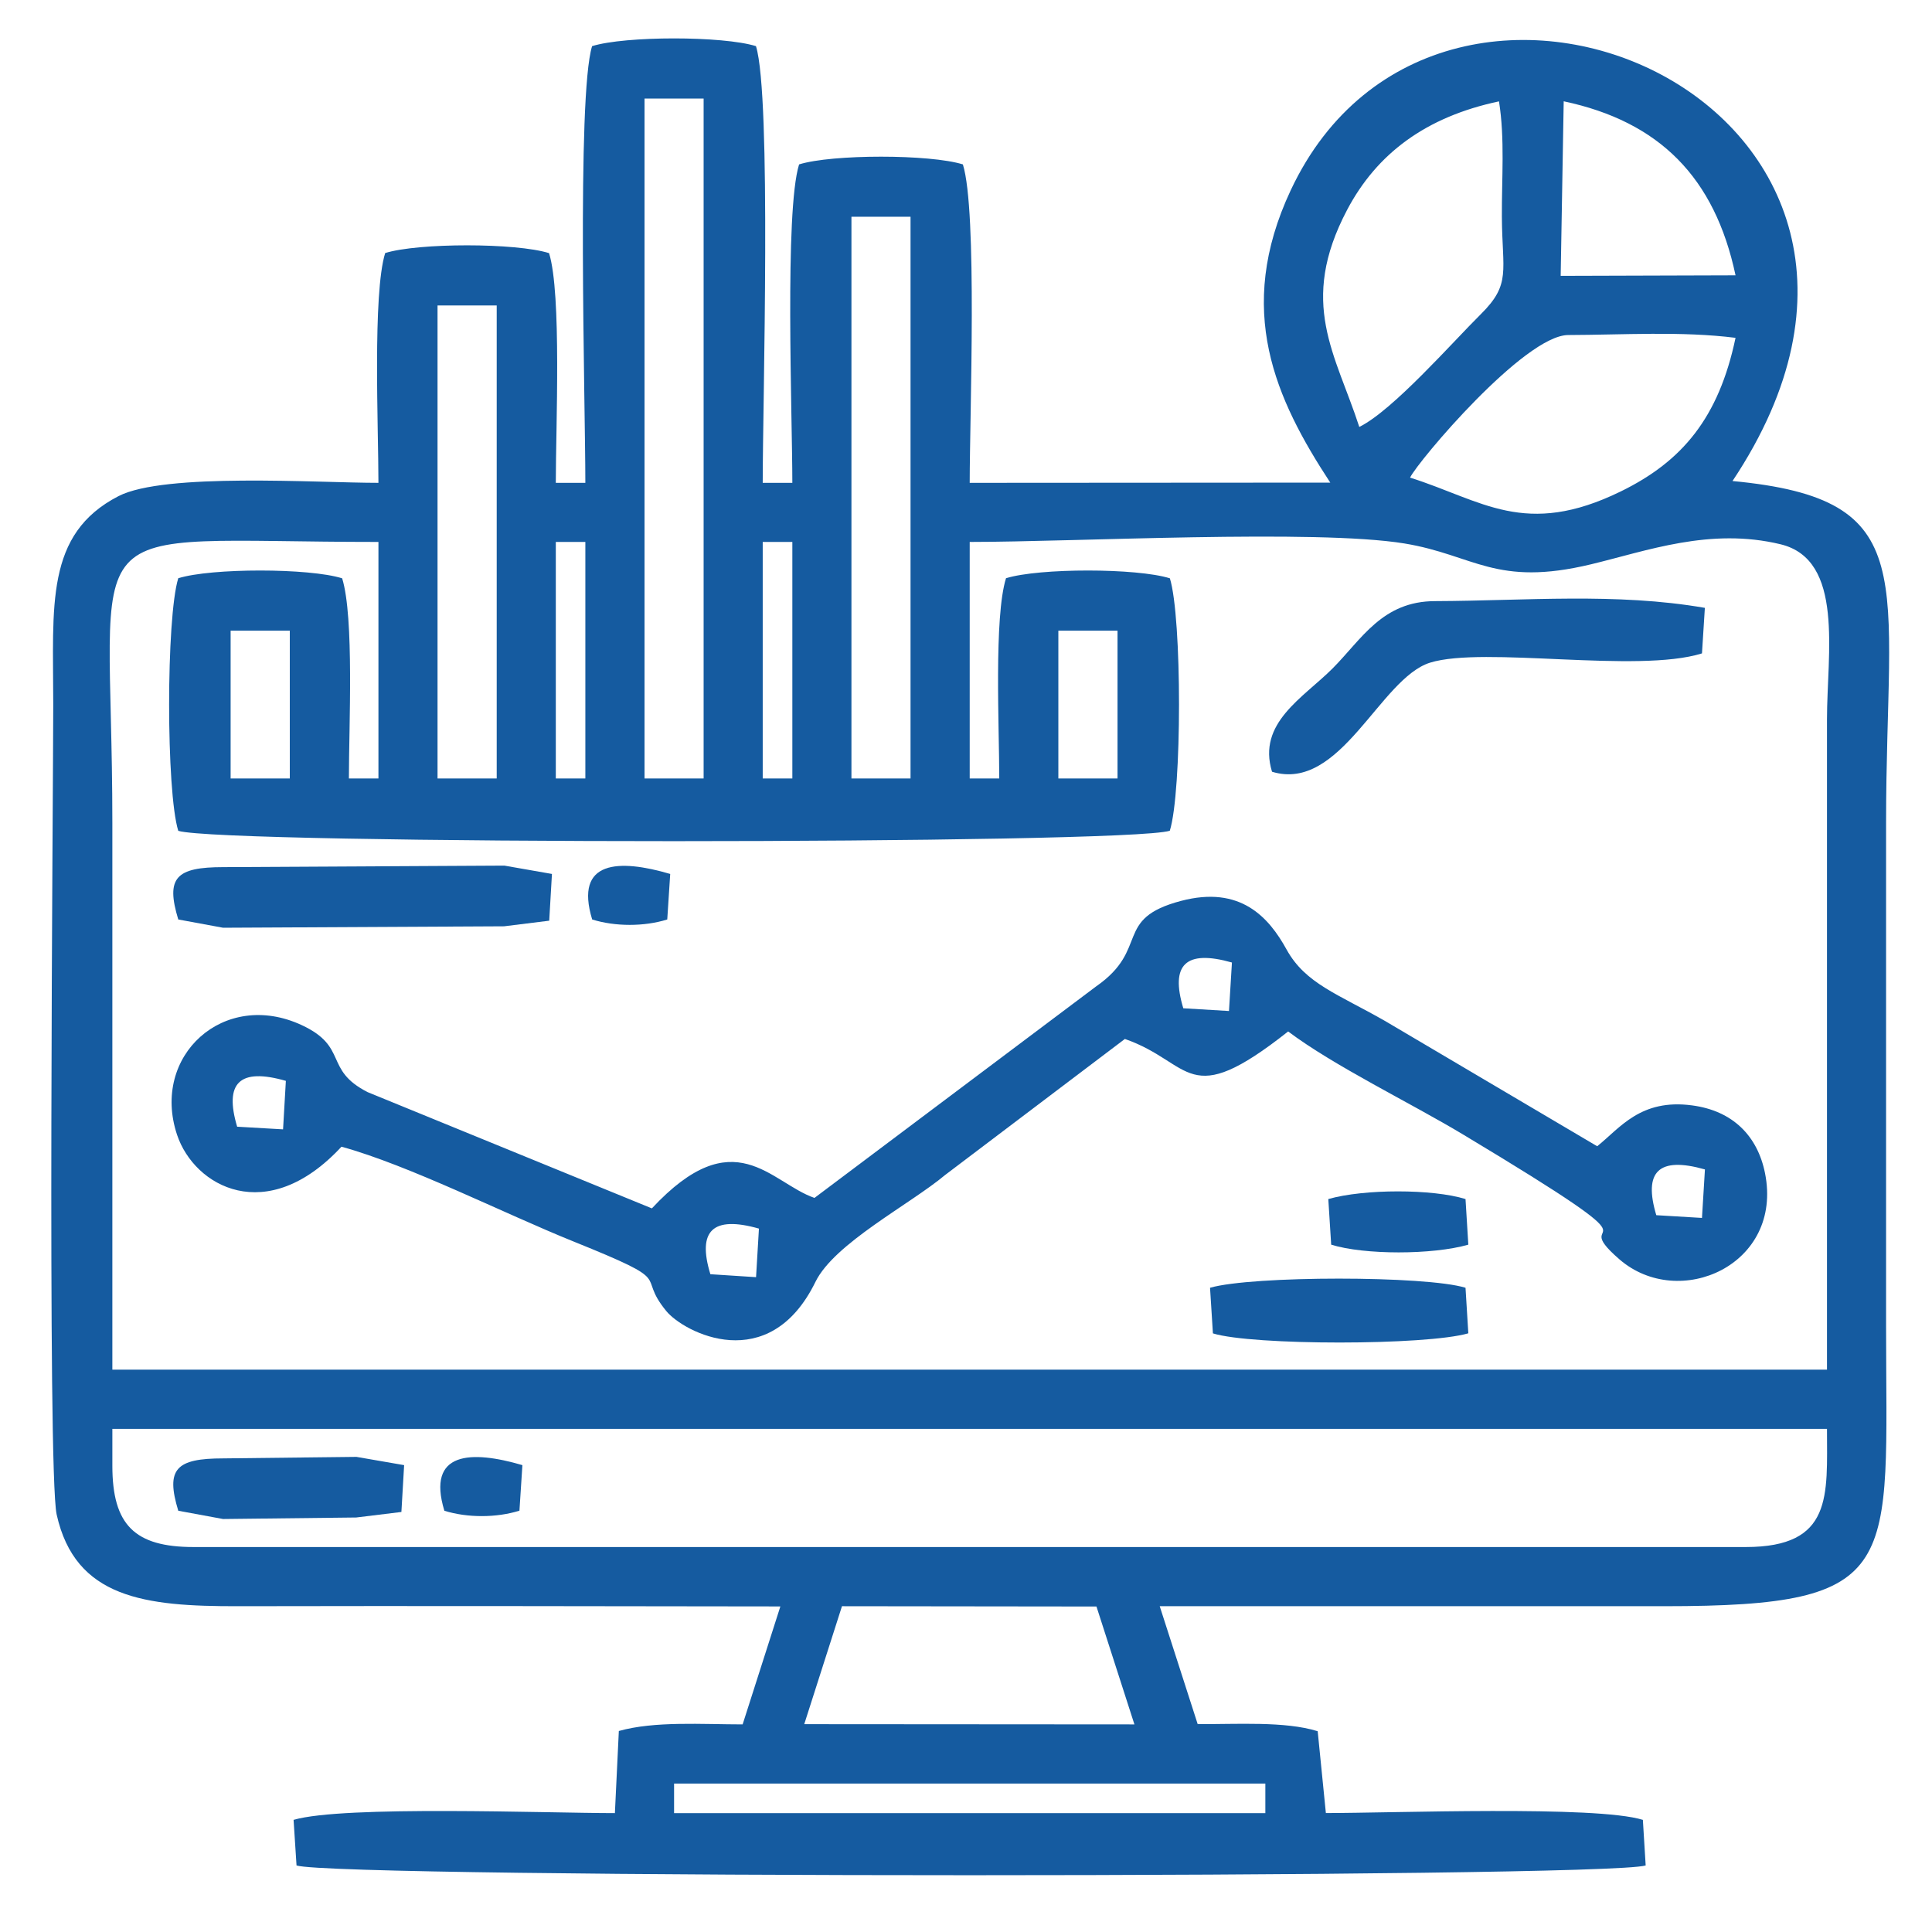 <svg xmlns="http://www.w3.org/2000/svg" xmlns:xlink="http://www.w3.org/1999/xlink" xmlns:xodm="http://www.corel.com/coreldraw/odm/2003" xml:space="preserve" width="255px" height="255px" style="shape-rendering:geometricPrecision; text-rendering:geometricPrecision; image-rendering:optimizeQuality; fill-rule:evenodd; clip-rule:evenodd" viewBox="0 0 255 255"> <defs> <style type="text/css"> &#13; .fil0 {fill:#155BA0}&#13; </style> </defs> <g id="&#x421;&#x43B;&#x43E;&#x439;_x0020_1">  <g id="_1996964590496"> <path class="fil0" d="M167.01 235.41l0 3.9 -78.04 0 0 -3.9 78.04 0zm-55.88 -23.41l33.59 0.04 5.01 15.56 -43.58 -0.03 4.98 -15.57zm-96.3 -23.41l226.31 0c0,8.8 0.82,15.6 -10.73,15.6l-204.85 0c-7.79,0 -10.73,-2.92 -10.73,-10.73l0 -4.87zm124.86 -105.35l7.81 0 0 19.51 -7.81 0 0 -19.51zm-27.31 -54.63l7.8 0 0 74.14 -7.8 0 0 -74.14zm-11.71 42.92l3.91 0 0 31.22 -3.91 0 0 -31.22zm-15.6 -58.52l7.8 0 0 89.74 -7.8 0 0 -89.74zm-11.71 58.52l3.9 0 0 31.22 -3.9 0 0 -31.22zm-15.61 -31.21l7.81 0 0 62.43 -7.81 0 0 -62.43zm-27.31 42.92l7.81 0 0 19.51 -7.81 0 0 -19.51zm-15.61 97.54c0,-24.06 0,-48.12 0,-72.18 0,-41.78 -6.38,-37.07 35.12,-37.07l0 31.22 -3.9 0c0,-6.83 0.71,-21.25 -0.89,-26.42 -4.38,-1.37 -17.25,-1.37 -21.63,-0.01 -1.61,5.18 -1.61,28.16 0,33.34 5.85,1.82 125.03,1.82 130.87,-0.01 1.62,-5.18 1.62,-28.13 0.01,-33.32 -4.38,-1.37 -17.25,-1.37 -21.63,-0.01 -1.6,5.16 -0.89,19.61 -0.89,26.43l-3.9 0 0 -31.22c13.82,0 45.65,-1.71 57.37,0.2 9.24,1.52 12.04,5.78 24.64,2.75 7.38,-1.77 15.71,-4.89 25.02,-2.64 8.44,2.05 6.12,14.42 6.12,23.1l0 85.84 -226.31 0zm171.28 -117.74c1.05,-2.17 15.1,-18.81 20.89,-18.82 7.23,-0.02 14.94,-0.53 22.07,0.37 -2.22,10.57 -7.05,16.31 -15.12,20.26 -12.68,6.21 -18.35,1.18 -27.84,-1.81zm-6.7 -6.69c-3.11,-9.61 -8.1,-16.34 -1.6,-28.66 3.92,-7.42 10.39,-12.27 20.04,-14.31 0.79,4.95 0.35,10.2 0.38,15.24 0.04,7.18 1.25,8.86 -2.77,12.84 -3.77,3.73 -11.63,12.72 -16.05,14.89zm26.98 -42.98c12.64,2.68 19.94,10.05 22.68,22.97l-23.08 0.07 0.4 -23.04zm22.28 50.12c33.02,-49.53 -38.5,-80.62 -58.31,-38.38 -7.43,15.84 -1.97,27.61 5.22,38.59l-47.59 0.03c0,-8.95 1.03,-35.83 -0.9,-42.03 -4.37,-1.36 -17.25,-1.36 -21.62,0 -1.93,6.19 -0.89,33.09 -0.89,42.03l-3.91 0c0,-10.63 1.17,-51.01 -0.89,-57.64 -4.38,-1.36 -17.25,-1.36 -21.63,0 -2.05,6.61 -0.89,47.02 -0.89,57.64l-3.9 0c0,-7.32 0.78,-24.95 -0.89,-30.32 -4.38,-1.37 -17.25,-1.37 -21.63,-0.01 -1.67,5.37 -0.89,23.02 -0.89,30.33 -8.08,0 -28.23,-1.37 -34.3,1.75 -9.73,5.01 -8.62,14.44 -8.62,27.51 0,10.3 -0.81,101.23 0.45,106.91 2.46,11.05 11.65,12.13 23.94,12.1 23.82,-0.05 47.65,0 71.58,0.03l-4.98 15.57c-5.28,0 -11.63,-0.46 -16.34,0.87l-0.52 10.84c-8.94,0 -35.83,-1.04 -42.41,0.89l0.39 6.02c5.51,1.72 172.2,1.71 178.07,0l-0.37 -6.02c-6.19,-1.93 -33.09,-0.89 -41.84,-0.9l-1.08 -10.8c-4.34,-1.35 -10.68,-0.9 -15.84,-0.94l-5.01 -15.56c22.2,0 44.41,-0.01 66.61,0 31.79,0 29.26,-5 29.26,-37.07 0,-22.11 0,-44.22 0,-66.33 0,-32.4 5.03,-42.72 -20.27,-45.11z"></path> <path class="fil0" d="M93.76 168.18c-1.75,-5.73 0.29,-7.76 6.41,-6.02l-0.38 6.41 -6.03 -0.39zm124.85 -7.79c-1.72,-5.75 0.29,-7.78 6.42,-6.04l-0.39 6.4 -6.03 -0.36zm-187.31 -11.68c-1.72,-5.78 0.3,-7.81 6.43,-6.05l-0.37 6.4 -6.06 -0.35zm124.88 -15.63c-1.73,-5.75 0.29,-7.78 6.42,-6.04l-0.39 6.4 -6.03 -0.36zm-7.71 4.05c9,3.13 8.1,9.64 21.55,-0.99 6.11,4.59 16.16,9.43 23.14,13.63 29.19,17.53 12.85,9.75 20.6,16.46 7.85,6.78 21.63,0.75 19.2,-11.39 -0.99,-4.92 -4.26,-8.23 -9.61,-8.94 -6.83,-0.92 -9.54,3 -12.54,5.39l-28.01 -16.54c-6.23,-3.56 -10.51,-4.93 -12.99,-9.43 -2.33,-4.23 -6.07,-8.49 -13.94,-6.41 -8.97,2.37 -4.07,6.33 -11.19,11.28l-37.18 27.92c-5.84,-2.03 -10.56,-10.32 -21.46,1.38l-37.51 -15.34c-5.84,-2.97 -2.49,-5.96 -8.71,-8.85 -10.25,-4.76 -19.93,4.04 -16.45,14.48 2.27,6.8 11.83,12.22 21.7,1.57 8.94,2.46 21.41,8.79 30.6,12.5 14.04,5.66 8.08,4.08 12.27,9.19 2.32,2.83 13.55,8.69 19.69,-3.85 2.5,-5.1 12.46,-10.21 17.12,-14.11l23.72 -17.95z"></path> <path class="fil0" d="M167.89 101.86c9.06,2.76 14.24,-12.34 20.87,-14.4 7.1,-2.2 27.33,1.45 35.88,-1.22l0.38 -6.01c-11.7,-2.03 -23.73,-0.93 -35.58,-0.89 -7,0 -9.7,5.01 -13.55,8.88 -3.9,3.9 -9.97,7.19 -8,13.64z"></path> <path class="fil0" d="M23.53 121.36l5.91 1.09 37.09 -0.19 5.96 -0.74 0.36 -6.17 -6.28 -1.1 -37.1 0.2c-6.25,0 -7.62,1.39 -5.94,6.91z"></path> <path class="fil0" d="M160.09 175.99c5.19,1.61 28.15,1.61 33.71,-0.01l-0.37 -6.01c-5.18,-1.61 -28.16,-1.61 -33.72,0l0.38 6.02z"></path> <path class="fil0" d="M23.53 199.4l5.91 1.09 17.58 -0.2 5.96 -0.73 0.36 -6.18 -6.29 -1.09 -17.58 0.2c-6.25,0 -7.62,1.39 -5.94,6.91z"></path> <path class="fil0" d="M175.7 164.28c4.35,1.36 13.37,1.36 18.1,0l-0.37 -6.02c-4.35,-1.35 -13.39,-1.35 -18.11,0l0.38 6.02z"></path> <path class="fil0" d="M58.65 199.4c3.04,0.95 6.88,0.94 9.91,-0.01l0.39 -6.01c-6.73,-1.98 -12.69,-1.84 -10.3,6.02z"></path> <path class="fil0" d="M78.16 121.36c3.04,0.95 6.87,0.95 9.91,0l0.39 -6.01c-6.73,-1.98 -12.69,-1.85 -10.3,6.01z"></path> </g> </g> </svg>